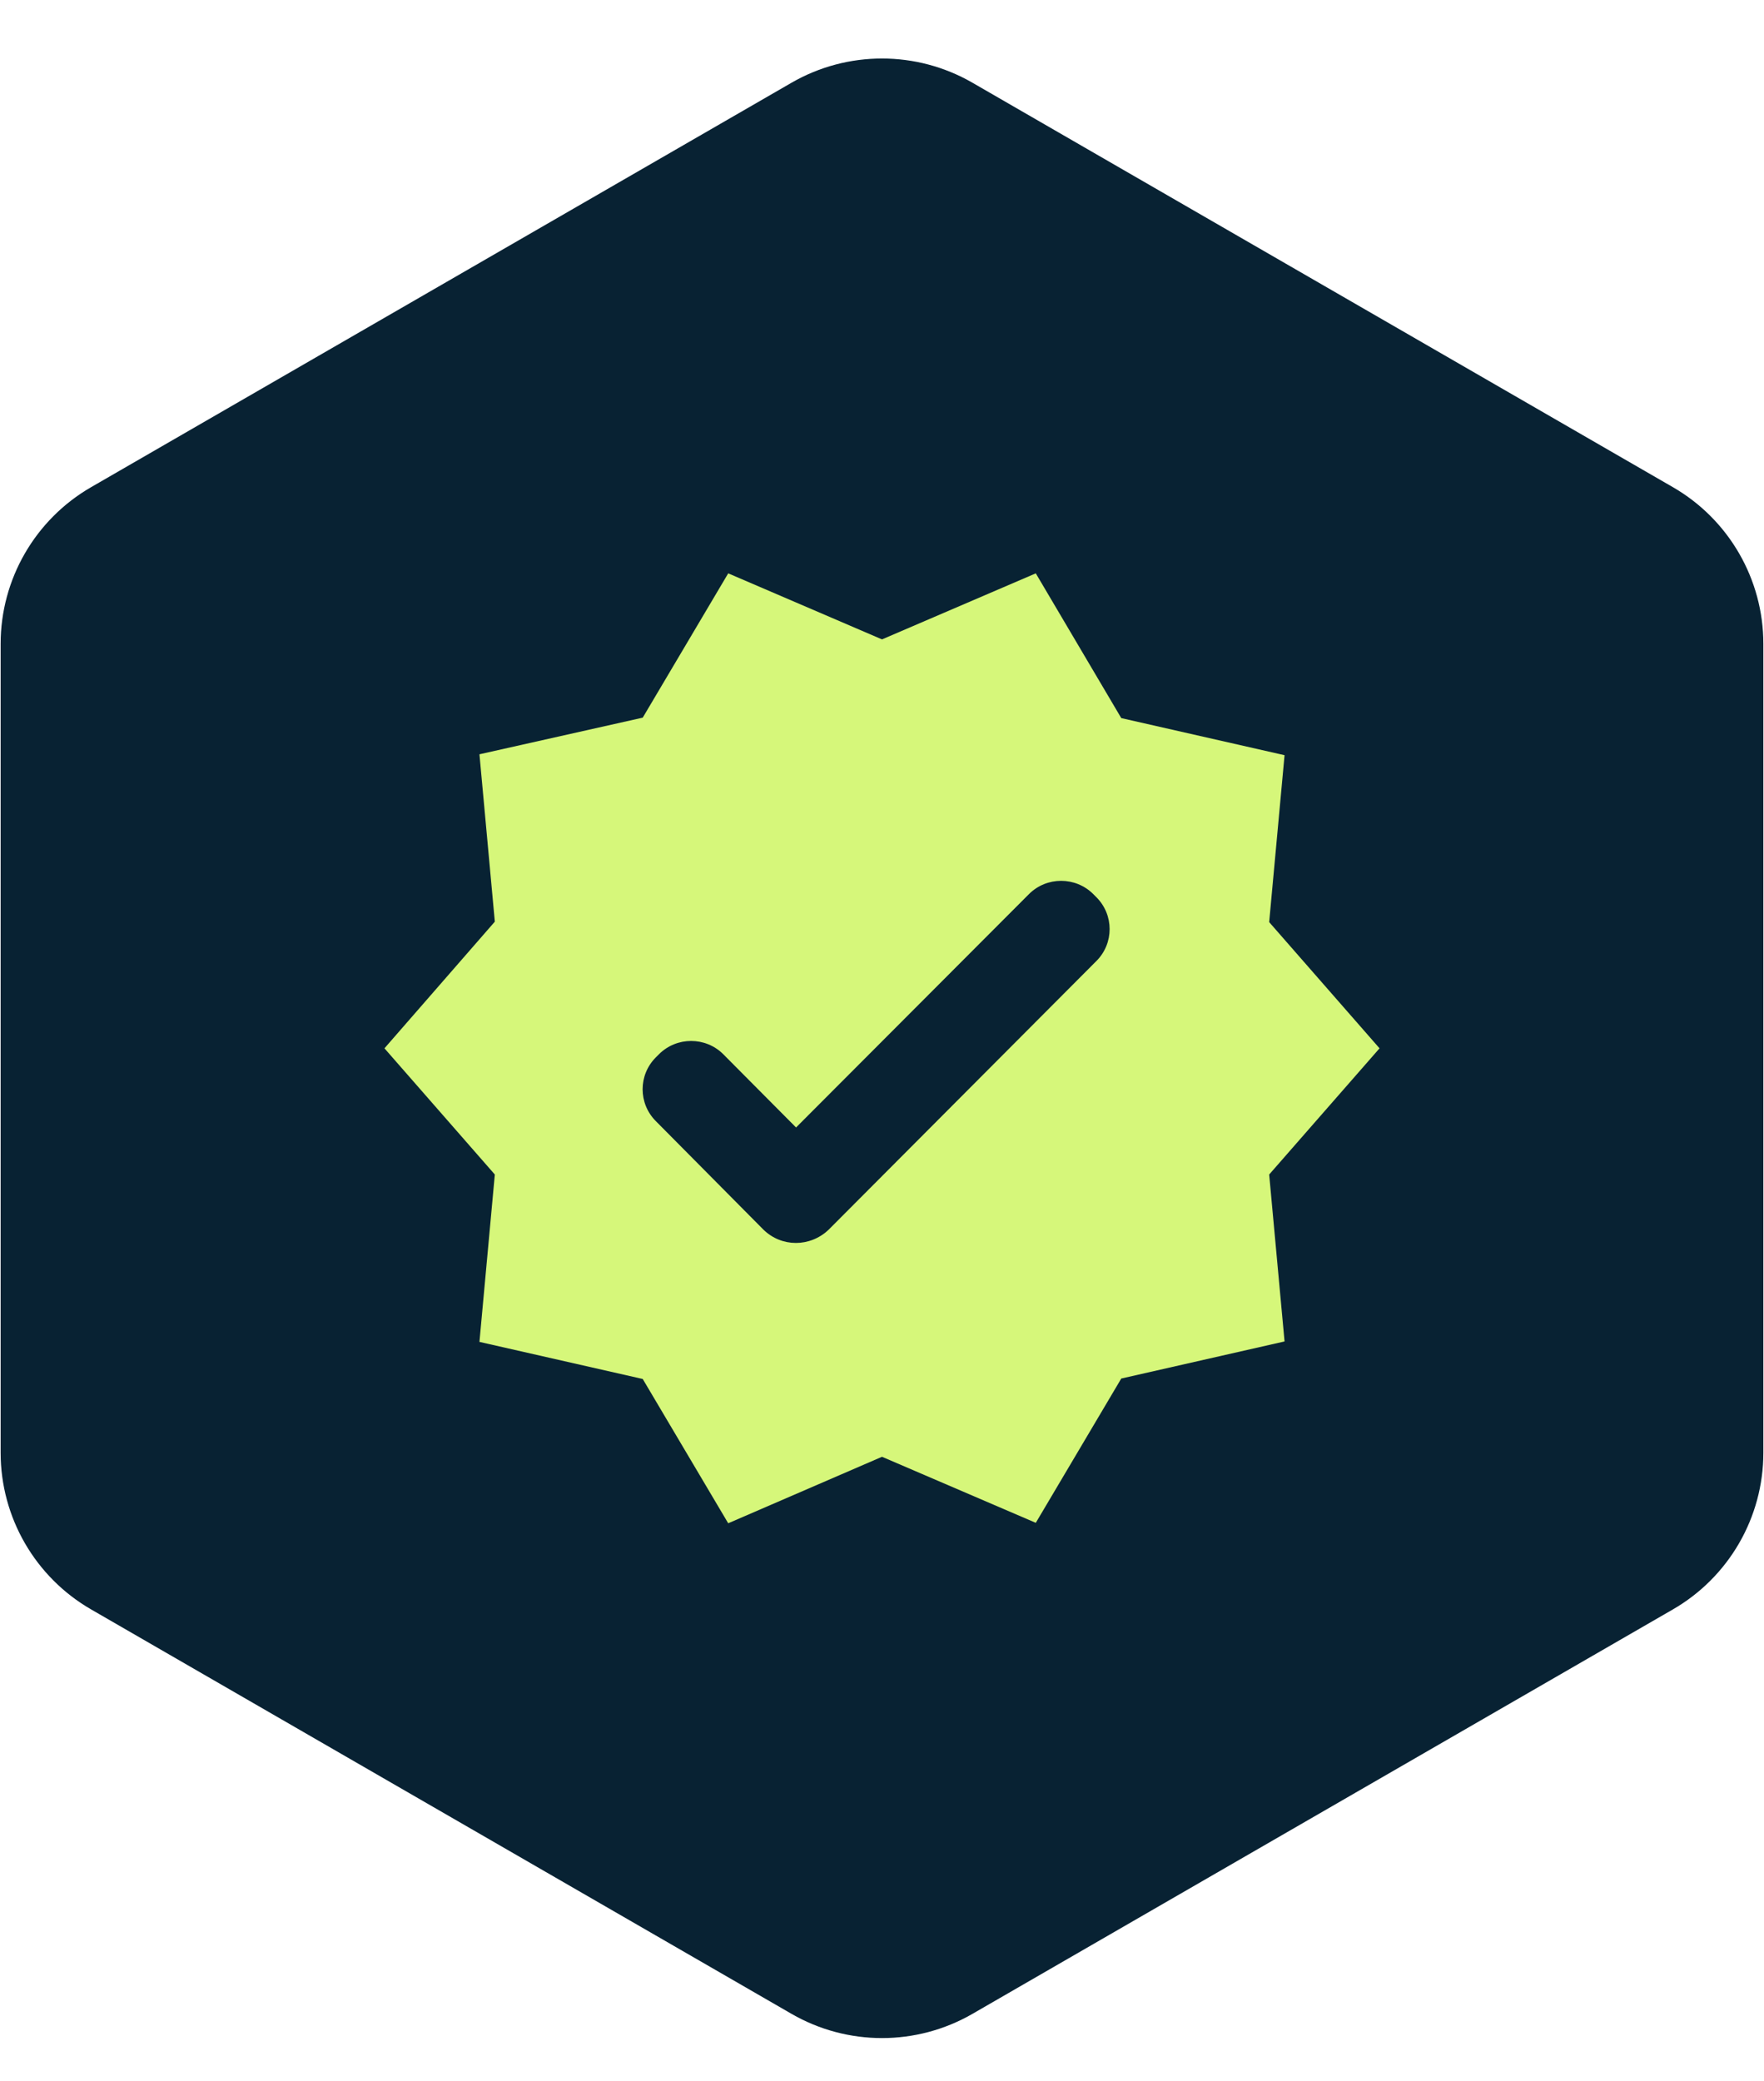 <svg width="39" height="46" viewBox="0 0 39 46" fill="none" xmlns="http://www.w3.org/2000/svg">
<path d="M17.5 1.829C18.738 1.115 20.262 1.115 21.5 1.829L36.986 10.77C38.223 11.484 38.986 12.805 38.986 14.234V32.115C38.986 33.544 38.223 34.865 36.986 35.579L21.5 44.52C20.262 45.234 18.738 45.234 17.5 44.52L2.014 35.579C0.777 34.865 0.014 33.544 0.014 32.115V14.234C0.014 12.805 0.777 11.484 2.014 10.77L17.5 1.829Z" fill="#082233"/>
<path d="M30.5 23.175L28.06 20.385L28.4 16.695L24.79 15.875L22.9 12.675L19.5 14.135L16.1 12.675L14.21 15.865L10.6 16.675L10.94 20.375L8.5 23.175L10.94 25.965L10.6 29.665L14.21 30.485L16.1 33.675L19.5 32.205L22.9 33.665L24.79 30.475L28.4 29.655L28.06 25.965L30.5 23.175ZM16.88 27.185L14.5 24.785C14.11 24.395 14.11 23.765 14.5 23.375L14.57 23.305C14.96 22.915 15.6 22.915 15.99 23.305L17.6 24.925L22.75 19.765C23.14 19.375 23.78 19.375 24.17 19.765L24.24 19.835C24.63 20.225 24.63 20.855 24.24 21.245L18.32 27.185C17.91 27.575 17.28 27.575 16.88 27.185Z" fill="#D6F77A"/>
</svg>
